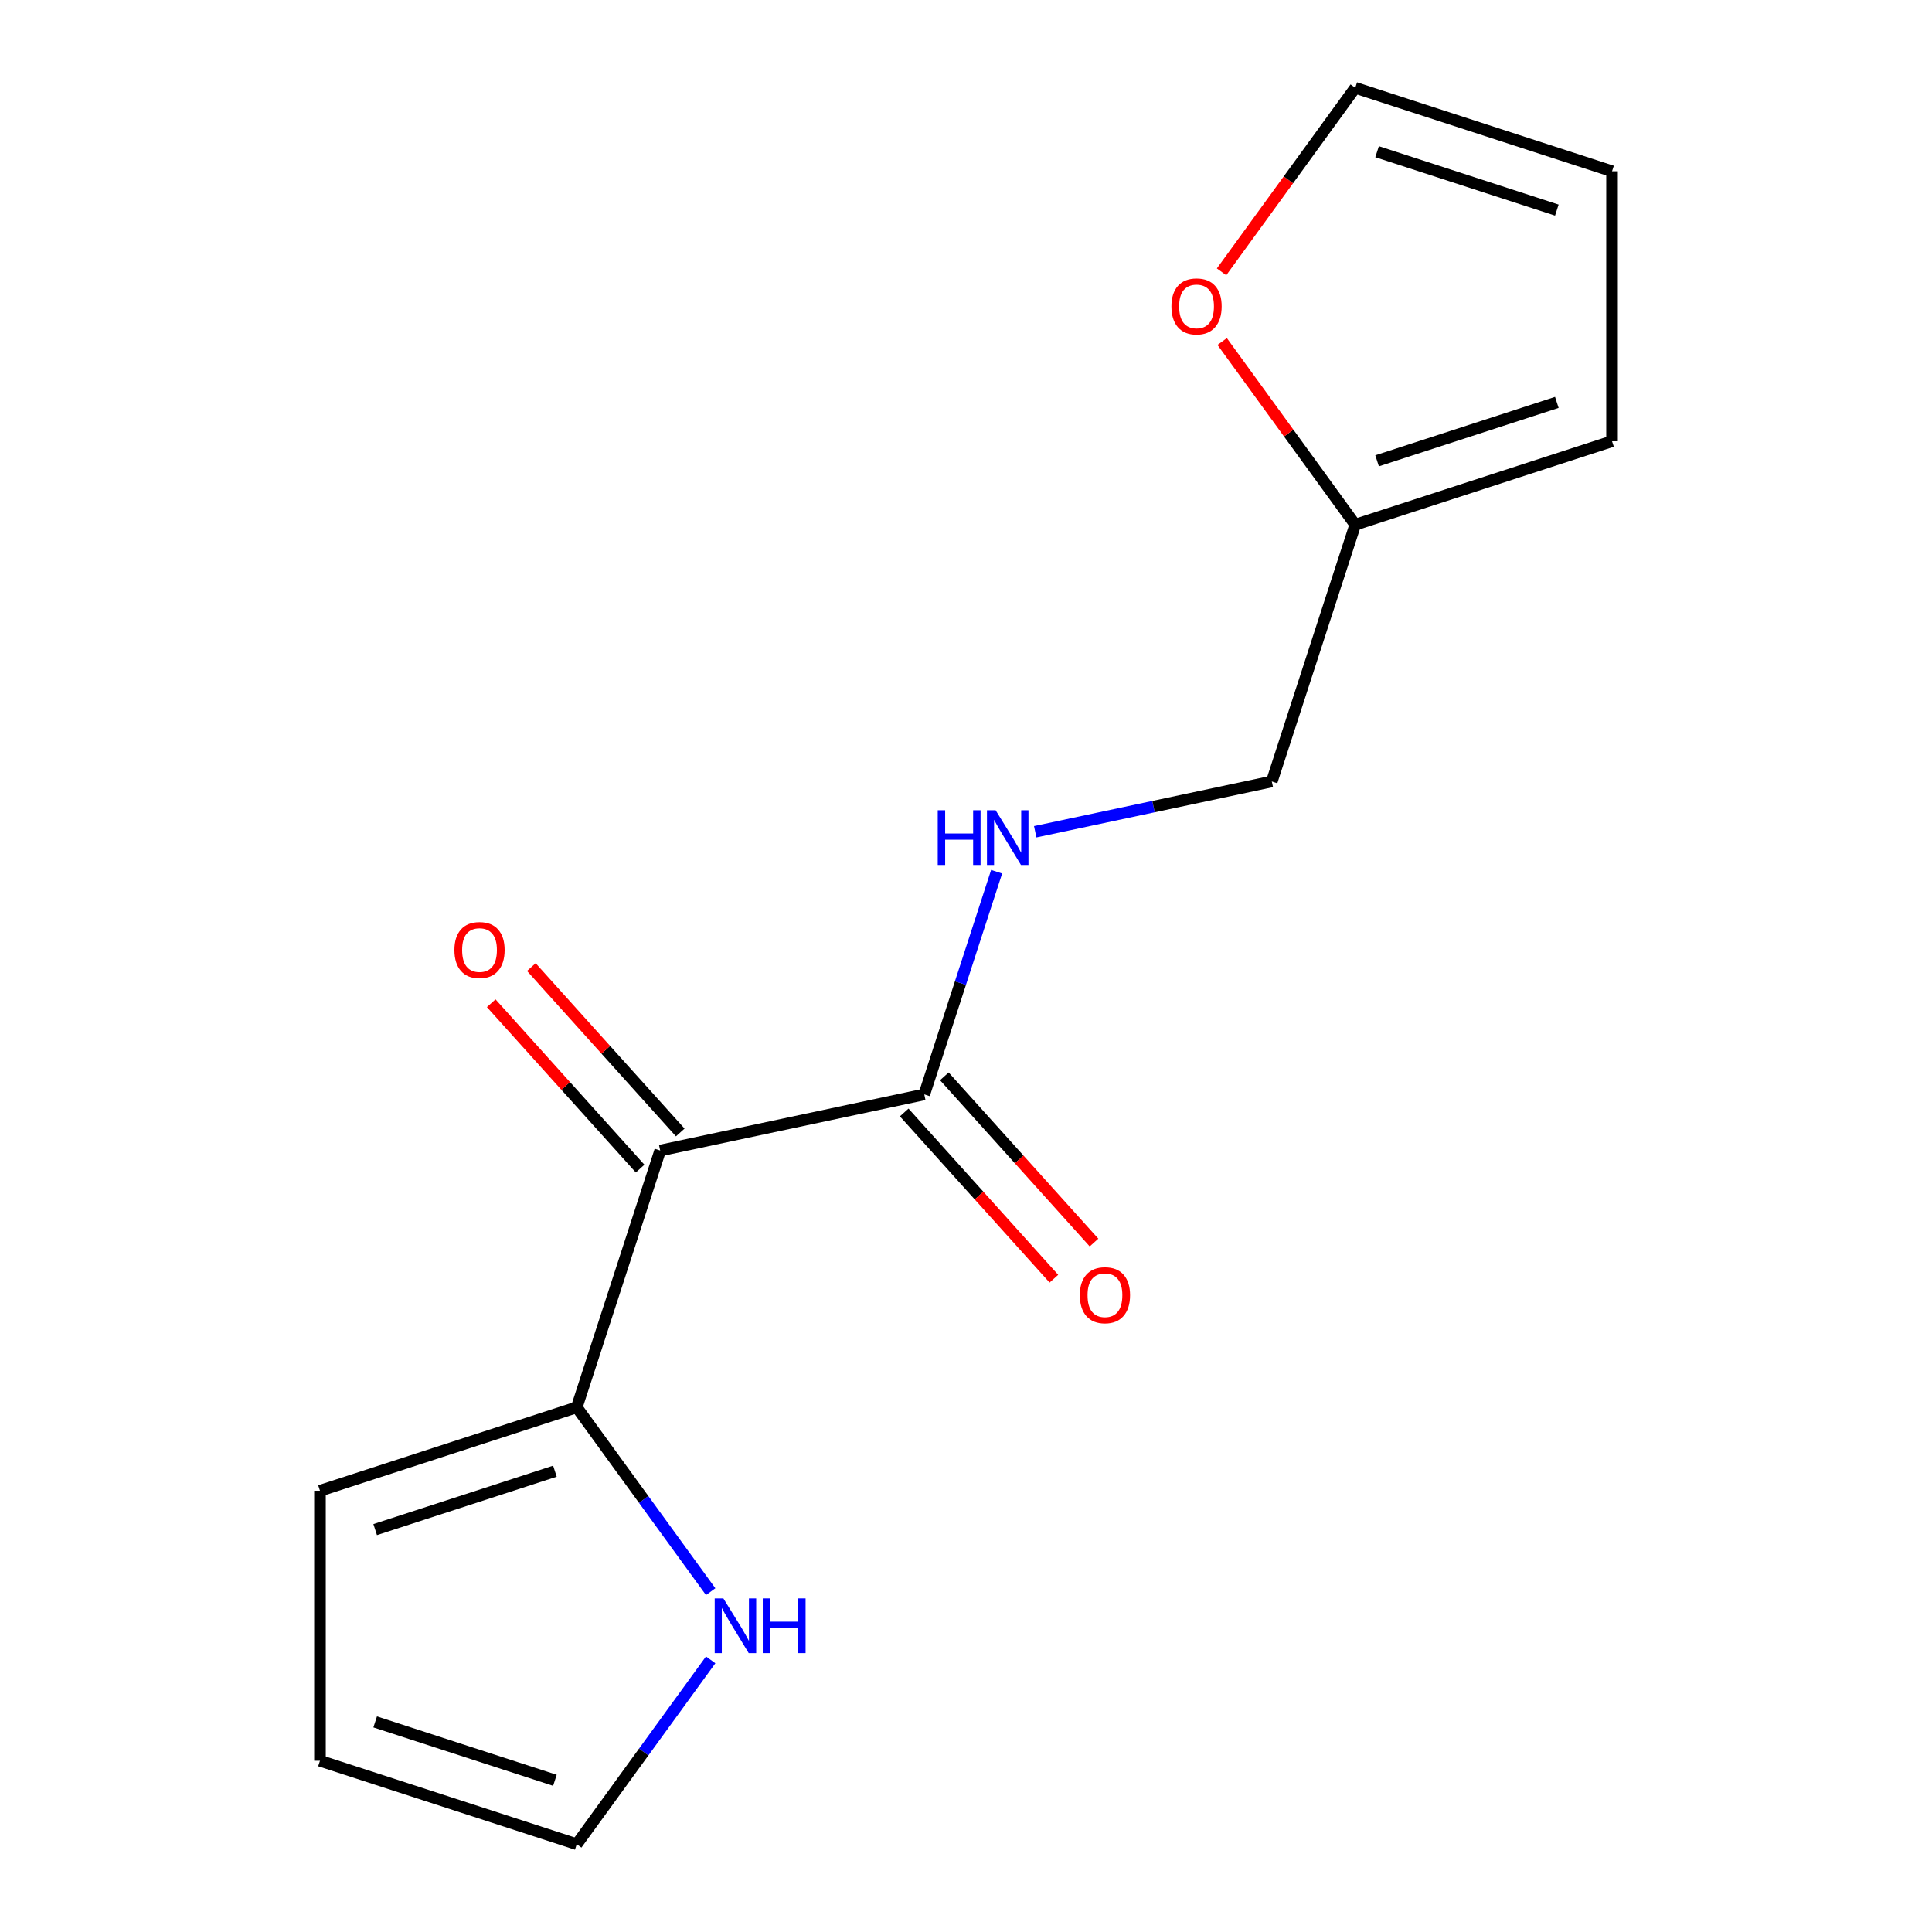 <?xml version='1.0' encoding='iso-8859-1'?>
<svg version='1.1' baseProfile='full'
              xmlns='http://www.w3.org/2000/svg'
                      xmlns:rdkit='http://www.rdkit.org/xml'
                      xmlns:xlink='http://www.w3.org/1999/xlink'
                  xml:space='preserve'
width='1000px' height='1000px' viewBox='0 0 1000 1000'>
<!-- END OF HEADER -->
<rect style='opacity:1.0;fill:#FFFFFF;stroke:none' width='1000' height='1000' x='0' y='0'> </rect>
<path class='bond-0' d='M 341.71,595.512 L 478.407,566.456' style='fill:none;fill-rule:evenodd;stroke:#000000;stroke-width:6px;stroke-linecap:butt;stroke-linejoin:miter;stroke-opacity:1' />
<path class='bond-1' d='M 341.71,595.512 L 298.524,728.423' style='fill:none;fill-rule:evenodd;stroke:#000000;stroke-width:6px;stroke-linecap:butt;stroke-linejoin:miter;stroke-opacity:1' />
<path class='bond-6' d='M 352.095,586.16 L 313.557,543.36' style='fill:none;fill-rule:evenodd;stroke:#000000;stroke-width:6px;stroke-linecap:butt;stroke-linejoin:miter;stroke-opacity:1' />
<path class='bond-6' d='M 313.557,543.36 L 275.019,500.559' style='fill:none;fill-rule:evenodd;stroke:#FF0000;stroke-width:6px;stroke-linecap:butt;stroke-linejoin:miter;stroke-opacity:1' />
<path class='bond-6' d='M 331.324,604.863 L 292.786,562.062' style='fill:none;fill-rule:evenodd;stroke:#000000;stroke-width:6px;stroke-linecap:butt;stroke-linejoin:miter;stroke-opacity:1' />
<path class='bond-6' d='M 292.786,562.062 L 254.248,519.261' style='fill:none;fill-rule:evenodd;stroke:#FF0000;stroke-width:6px;stroke-linecap:butt;stroke-linejoin:miter;stroke-opacity:1' />
<path class='bond-3' d='M 478.407,566.456 L 497.132,508.827' style='fill:none;fill-rule:evenodd;stroke:#000000;stroke-width:6px;stroke-linecap:butt;stroke-linejoin:miter;stroke-opacity:1' />
<path class='bond-3' d='M 497.132,508.827 L 515.857,451.198' style='fill:none;fill-rule:evenodd;stroke:#0000FF;stroke-width:6px;stroke-linecap:butt;stroke-linejoin:miter;stroke-opacity:1' />
<path class='bond-9' d='M 468.022,575.807 L 506.758,618.828' style='fill:none;fill-rule:evenodd;stroke:#000000;stroke-width:6px;stroke-linecap:butt;stroke-linejoin:miter;stroke-opacity:1' />
<path class='bond-9' d='M 506.758,618.828 L 545.494,661.849' style='fill:none;fill-rule:evenodd;stroke:#FF0000;stroke-width:6px;stroke-linecap:butt;stroke-linejoin:miter;stroke-opacity:1' />
<path class='bond-9' d='M 488.793,557.105 L 527.529,600.125' style='fill:none;fill-rule:evenodd;stroke:#000000;stroke-width:6px;stroke-linecap:butt;stroke-linejoin:miter;stroke-opacity:1' />
<path class='bond-9' d='M 527.529,600.125 L 566.265,643.146' style='fill:none;fill-rule:evenodd;stroke:#FF0000;stroke-width:6px;stroke-linecap:butt;stroke-linejoin:miter;stroke-opacity:1' />
<path class='bond-2' d='M 298.524,728.423 L 333.183,776.127' style='fill:none;fill-rule:evenodd;stroke:#000000;stroke-width:6px;stroke-linecap:butt;stroke-linejoin:miter;stroke-opacity:1' />
<path class='bond-2' d='M 333.183,776.127 L 367.842,823.83' style='fill:none;fill-rule:evenodd;stroke:#0000FF;stroke-width:6px;stroke-linecap:butt;stroke-linejoin:miter;stroke-opacity:1' />
<path class='bond-7' d='M 298.524,728.423 L 165.613,771.609' style='fill:none;fill-rule:evenodd;stroke:#000000;stroke-width:6px;stroke-linecap:butt;stroke-linejoin:miter;stroke-opacity:1' />
<path class='bond-7' d='M 287.225,761.483 L 194.187,791.713' style='fill:none;fill-rule:evenodd;stroke:#000000;stroke-width:6px;stroke-linecap:butt;stroke-linejoin:miter;stroke-opacity:1' />
<path class='bond-8' d='M 367.842,859.138 L 333.183,906.842' style='fill:none;fill-rule:evenodd;stroke:#0000FF;stroke-width:6px;stroke-linecap:butt;stroke-linejoin:miter;stroke-opacity:1' />
<path class='bond-8' d='M 333.183,906.842 L 298.524,954.545' style='fill:none;fill-rule:evenodd;stroke:#000000;stroke-width:6px;stroke-linecap:butt;stroke-linejoin:miter;stroke-opacity:1' />
<path class='bond-14' d='M 535.827,430.519 L 597.058,417.504' style='fill:none;fill-rule:evenodd;stroke:#0000FF;stroke-width:6px;stroke-linecap:butt;stroke-linejoin:miter;stroke-opacity:1' />
<path class='bond-14' d='M 597.058,417.504 L 658.29,404.488' style='fill:none;fill-rule:evenodd;stroke:#000000;stroke-width:6px;stroke-linecap:butt;stroke-linejoin:miter;stroke-opacity:1' />
<path class='bond-4' d='M 701.476,271.577 L 658.29,404.488' style='fill:none;fill-rule:evenodd;stroke:#000000;stroke-width:6px;stroke-linecap:butt;stroke-linejoin:miter;stroke-opacity:1' />
<path class='bond-5' d='M 701.476,271.577 L 667.035,224.173' style='fill:none;fill-rule:evenodd;stroke:#000000;stroke-width:6px;stroke-linecap:butt;stroke-linejoin:miter;stroke-opacity:1' />
<path class='bond-5' d='M 667.035,224.173 L 632.594,176.77' style='fill:none;fill-rule:evenodd;stroke:#FF0000;stroke-width:6px;stroke-linecap:butt;stroke-linejoin:miter;stroke-opacity:1' />
<path class='bond-10' d='M 701.476,271.577 L 834.387,228.391' style='fill:none;fill-rule:evenodd;stroke:#000000;stroke-width:6px;stroke-linecap:butt;stroke-linejoin:miter;stroke-opacity:1' />
<path class='bond-10' d='M 712.775,238.517 L 805.813,208.287' style='fill:none;fill-rule:evenodd;stroke:#000000;stroke-width:6px;stroke-linecap:butt;stroke-linejoin:miter;stroke-opacity:1' />
<path class='bond-11' d='M 632.274,140.702 L 666.875,93.078' style='fill:none;fill-rule:evenodd;stroke:#FF0000;stroke-width:6px;stroke-linecap:butt;stroke-linejoin:miter;stroke-opacity:1' />
<path class='bond-11' d='M 666.875,93.078 L 701.476,45.455' style='fill:none;fill-rule:evenodd;stroke:#000000;stroke-width:6px;stroke-linecap:butt;stroke-linejoin:miter;stroke-opacity:1' />
<path class='bond-12' d='M 165.613,771.609 L 165.613,911.36' style='fill:none;fill-rule:evenodd;stroke:#000000;stroke-width:6px;stroke-linecap:butt;stroke-linejoin:miter;stroke-opacity:1' />
<path class='bond-15' d='M 298.524,954.545 L 165.613,911.36' style='fill:none;fill-rule:evenodd;stroke:#000000;stroke-width:6px;stroke-linecap:butt;stroke-linejoin:miter;stroke-opacity:1' />
<path class='bond-15' d='M 287.225,921.485 L 194.187,891.255' style='fill:none;fill-rule:evenodd;stroke:#000000;stroke-width:6px;stroke-linecap:butt;stroke-linejoin:miter;stroke-opacity:1' />
<path class='bond-13' d='M 834.387,228.391 L 834.387,88.64' style='fill:none;fill-rule:evenodd;stroke:#000000;stroke-width:6px;stroke-linecap:butt;stroke-linejoin:miter;stroke-opacity:1' />
<path class='bond-16' d='M 701.476,45.455 L 834.387,88.64' style='fill:none;fill-rule:evenodd;stroke:#000000;stroke-width:6px;stroke-linecap:butt;stroke-linejoin:miter;stroke-opacity:1' />
<path class='bond-16' d='M 712.775,78.515 L 805.813,108.745' style='fill:none;fill-rule:evenodd;stroke:#000000;stroke-width:6px;stroke-linecap:butt;stroke-linejoin:miter;stroke-opacity:1' />
<path  class='atom-3' d='M 374.408 827.324
L 383.688 842.324
Q 384.608 843.804, 386.088 846.484
Q 387.568 849.164, 387.648 849.324
L 387.648 827.324
L 391.408 827.324
L 391.408 855.644
L 387.528 855.644
L 377.568 839.244
Q 376.408 837.324, 375.168 835.124
Q 373.968 832.924, 373.608 832.244
L 373.608 855.644
L 369.928 855.644
L 369.928 827.324
L 374.408 827.324
' fill='#0000FF'/>
<path  class='atom-3' d='M 394.808 827.324
L 398.648 827.324
L 398.648 839.364
L 413.128 839.364
L 413.128 827.324
L 416.968 827.324
L 416.968 855.644
L 413.128 855.644
L 413.128 842.564
L 398.648 842.564
L 398.648 855.644
L 394.808 855.644
L 394.808 827.324
' fill='#0000FF'/>
<path  class='atom-4' d='M 485.373 419.384
L 489.213 419.384
L 489.213 431.424
L 503.693 431.424
L 503.693 419.384
L 507.533 419.384
L 507.533 447.704
L 503.693 447.704
L 503.693 434.624
L 489.213 434.624
L 489.213 447.704
L 485.373 447.704
L 485.373 419.384
' fill='#0000FF'/>
<path  class='atom-4' d='M 515.333 419.384
L 524.613 434.384
Q 525.533 435.864, 527.013 438.544
Q 528.493 441.224, 528.573 441.384
L 528.573 419.384
L 532.333 419.384
L 532.333 447.704
L 528.453 447.704
L 518.493 431.304
Q 517.333 429.384, 516.093 427.184
Q 514.893 424.984, 514.533 424.304
L 514.533 447.704
L 510.853 447.704
L 510.853 419.384
L 515.333 419.384
' fill='#0000FF'/>
<path  class='atom-6' d='M 606.332 158.596
Q 606.332 151.796, 609.692 147.996
Q 613.052 144.196, 619.332 144.196
Q 625.612 144.196, 628.972 147.996
Q 632.332 151.796, 632.332 158.596
Q 632.332 165.476, 628.932 169.396
Q 625.532 173.276, 619.332 173.276
Q 613.092 173.276, 609.692 169.396
Q 606.332 165.516, 606.332 158.596
M 619.332 170.076
Q 623.652 170.076, 625.972 167.196
Q 628.332 164.276, 628.332 158.596
Q 628.332 153.036, 625.972 150.236
Q 623.652 147.396, 619.332 147.396
Q 615.012 147.396, 612.652 150.196
Q 610.332 152.996, 610.332 158.596
Q 610.332 164.316, 612.652 167.196
Q 615.012 170.076, 619.332 170.076
' fill='#FF0000'/>
<path  class='atom-7' d='M 235.198 491.736
Q 235.198 484.936, 238.558 481.136
Q 241.918 477.336, 248.198 477.336
Q 254.478 477.336, 257.838 481.136
Q 261.198 484.936, 261.198 491.736
Q 261.198 498.616, 257.798 502.536
Q 254.398 506.416, 248.198 506.416
Q 241.958 506.416, 238.558 502.536
Q 235.198 498.656, 235.198 491.736
M 248.198 503.216
Q 252.518 503.216, 254.838 500.336
Q 257.198 497.416, 257.198 491.736
Q 257.198 486.176, 254.838 483.376
Q 252.518 480.536, 248.198 480.536
Q 243.878 480.536, 241.518 483.336
Q 239.198 486.136, 239.198 491.736
Q 239.198 497.456, 241.518 500.336
Q 243.878 503.216, 248.198 503.216
' fill='#FF0000'/>
<path  class='atom-10' d='M 558.919 670.391
Q 558.919 663.591, 562.279 659.791
Q 565.639 655.991, 571.919 655.991
Q 578.199 655.991, 581.559 659.791
Q 584.919 663.591, 584.919 670.391
Q 584.919 677.271, 581.519 681.191
Q 578.119 685.071, 571.919 685.071
Q 565.679 685.071, 562.279 681.191
Q 558.919 677.311, 558.919 670.391
M 571.919 681.871
Q 576.239 681.871, 578.559 678.991
Q 580.919 676.071, 580.919 670.391
Q 580.919 664.831, 578.559 662.031
Q 576.239 659.191, 571.919 659.191
Q 567.599 659.191, 565.239 661.991
Q 562.919 664.791, 562.919 670.391
Q 562.919 676.111, 565.239 678.991
Q 567.599 681.871, 571.919 681.871
' fill='#FF0000'/>
</svg>
